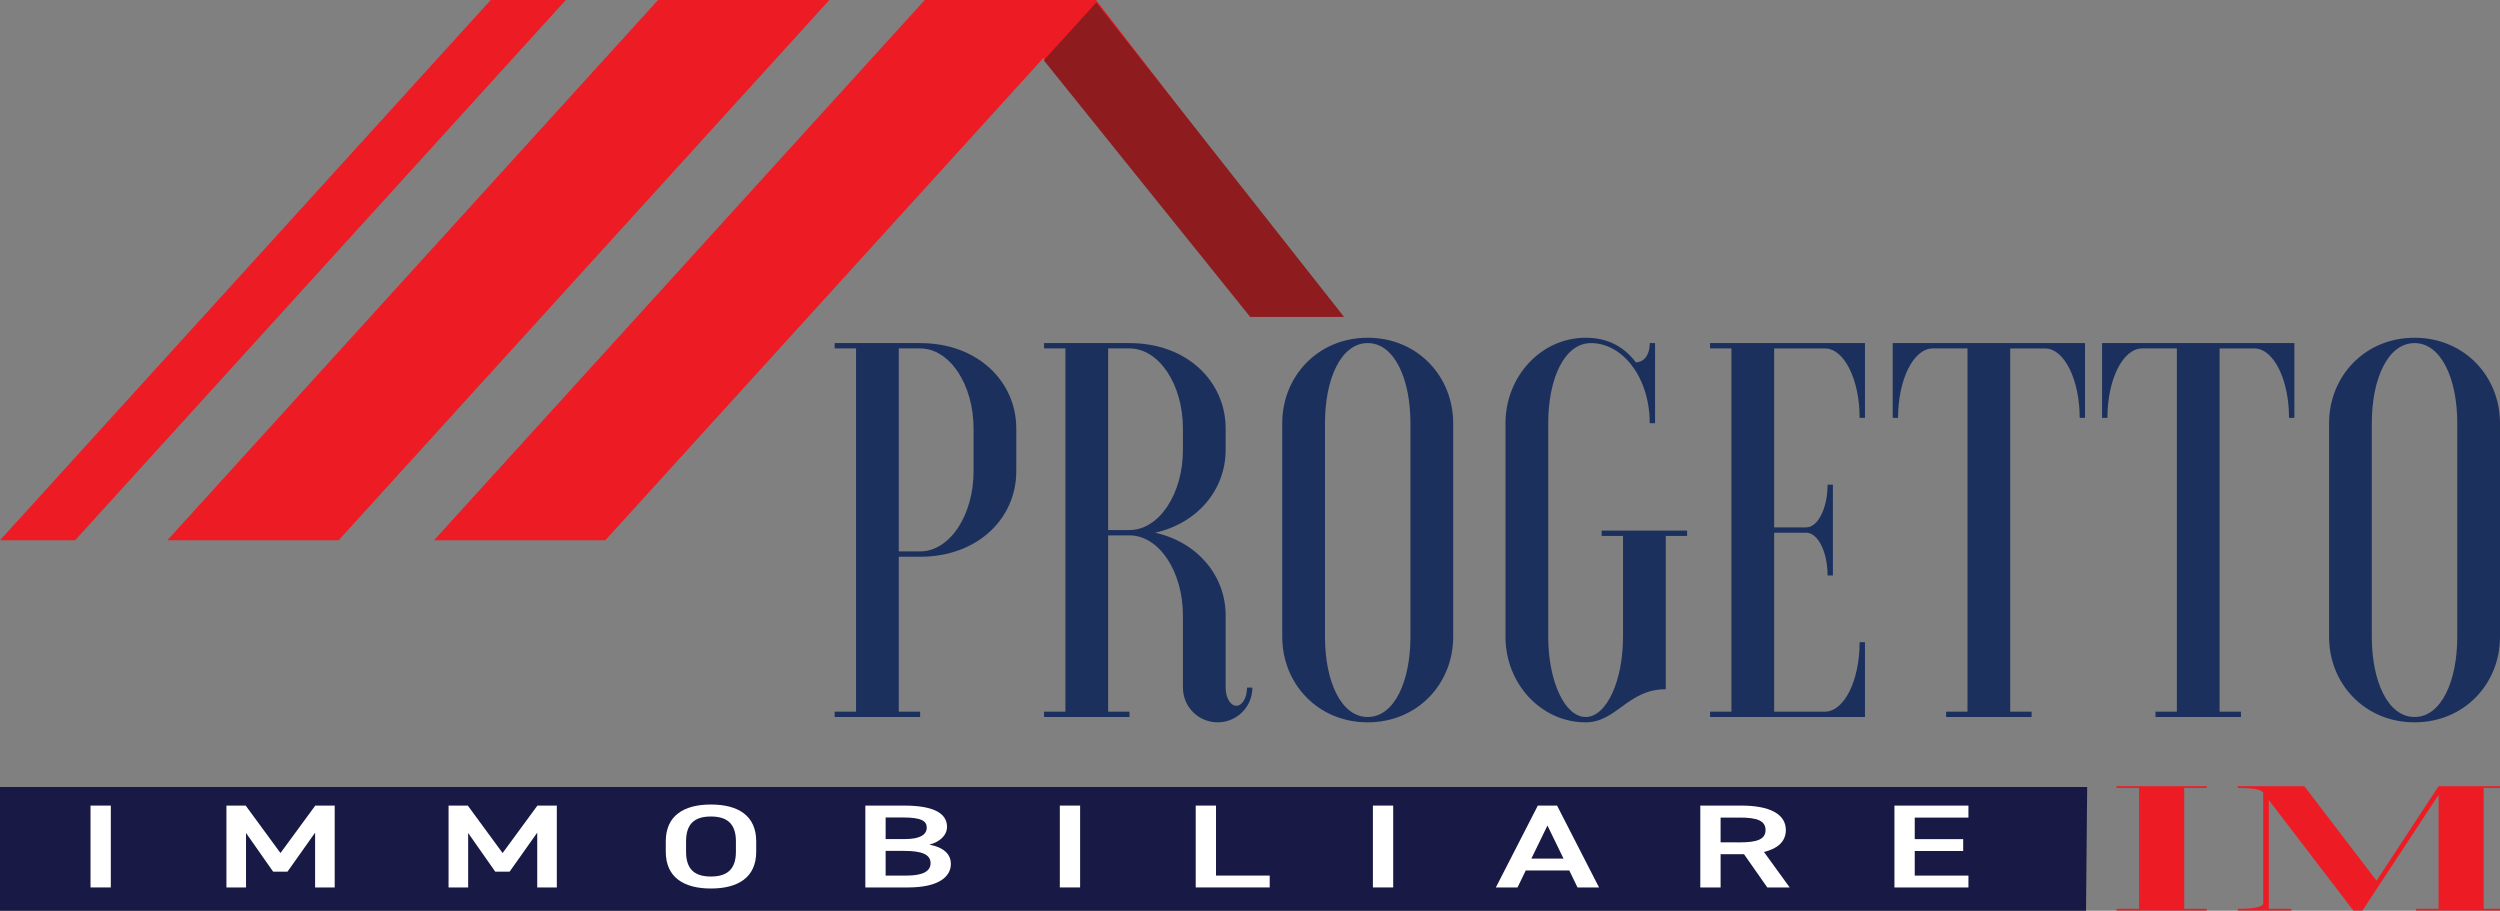 <?xml version="1.0" encoding="utf-8"?>
<!-- Generator: Adobe Illustrator 16.0.0, SVG Export Plug-In . SVG Version: 6.00 Build 0)  -->
<!DOCTYPE svg PUBLIC "-//W3C//DTD SVG 1.1//EN" "http://www.w3.org/Graphics/SVG/1.1/DTD/svg11.dtd">
<svg version="1.1" id="Livello_1" xmlns="http://www.w3.org/2000/svg" xmlns:xlink="http://www.w3.org/1999/xlink" x="0px" y="0px"
	 width="485.282px" height="176.781px" viewBox="0 0 485.282 176.781" enable-background="new 0 0 485.282 176.781"
	 xml:space="preserve">
<rect x="0" y="0" width="485.282" height="176.781" fill="#808080" stroke="none"/>
<g>
	<path fill="#ED1C24" d="M428.361,152.608v0.346h-4.38v23.46h4.38v0.345h-17.518v-0.345h4.38v-23.46h-4.38v-0.346H428.361z"/>
	<path fill="#ED1C24" d="M447.302,152.608l14.014,18.354l12.043-18.354h13.138v0.346h-4.38v23.46h4.38v0.345h-17.518v-0.345h4.38
		v-22.115l-14.78,22.46h-1.752L440.404,155.3v21.114h4.379v0.345h-10.4v-0.345c3.503,0,4.927-0.449,4.927-1.035v-21.391
		c0-0.586-1.424-1.034-4.927-1.034v-0.346H447.302z"/>
</g>
<polygon fill="#181A45" points="404.923,176.781 -0.569,176.781 -1.422,152.773 405.148,152.773 "/>
<g>
	<path fill="#1C305E" d="M174.465,108.071v30.068h4.147v1.037h-16.589v-1.037h4.147V67.635h-4.147v-1.036h16.589
		c11.198,0,18.663,7.465,18.663,16.589v8.295c0,9.124-7.465,16.589-18.663,16.589H174.465z M174.465,67.635v39.4h4.147
		c5.703,0,10.369-6.947,10.369-15.553v-8.295c0-8.605-4.666-15.553-10.369-15.553H174.465z"/>
	<path fill="#1C305E" d="M215.105,103.925v34.215h4.147v1.037h-16.589v-1.037h4.147V67.635h-4.147v-1.036h16.589
		c11.198,0,18.663,7.465,18.663,16.589v4.147c0,7.673-5.392,14.205-13.686,16.071c8.294,1.866,13.686,8.398,13.686,16.07v13.998
		c0,1.97,0.933,3.524,2.074,3.524s2.074-1.555,2.074-3.524h1.037c0,3.732-3.007,6.739-6.739,6.739s-6.739-3.007-6.739-6.739v-13.998
		c0-8.605-4.666-15.552-10.369-15.552H215.105z M215.105,67.635v35.253h4.147c5.703,0,10.369-6.947,10.369-15.553v-4.147
		c0-8.605-4.666-15.553-10.369-15.553H215.105z"/>
	<path fill="#1C305E" d="M248.901,82.15c0-9.124,6.946-16.589,16.589-16.589s16.59,7.465,16.59,16.589v41.474
		c0,9.124-6.947,16.59-16.59,16.59s-16.589-7.466-16.589-16.59V82.15z M273.785,82.15c0-8.605-3.11-15.552-8.295-15.552
		c-5.184,0-8.294,6.946-8.294,15.552v41.474c0,8.605,3.11,15.553,8.294,15.553c5.185,0,8.295-6.947,8.295-15.553V82.15z"/>
	<path fill="#1C305E" d="M323.343,133.785c-7.361,0-9.539,6.429-15.553,6.429c-8.605,0-15.553-7.466-15.553-16.59V82.15
		c0-9.124,6.947-16.589,15.553-16.589c4.354,0,7.466,1.763,9.746,4.77c1.452,0,2.696-1.244,2.696-3.732h1.037V82.15h-1.037
		c0-8.916-5.288-15.552-11.405-15.552c-5.185,0-8.295,6.946-8.295,15.552v41.474c0,8.605,3.215,15.553,7.258,15.553
		c4.044,0,7.258-6.947,7.258-15.553v-19.596H310.9v-1.037h16.59v1.037h-4.147V133.785z"/>
	<path fill="#1C305E" d="M362.013,81.114h-1.037c0-7.466-3.007-13.479-6.739-13.479h-9.85v34.734h6.221
		c2.281,0,4.147-3.732,4.147-8.295h1.037V111.7h-1.037c0-4.562-1.866-8.294-4.147-8.294h-6.221v34.733h9.85
		c3.732,0,6.739-6.014,6.739-13.479h1.037v14.516h-30.068v-1.037h4.147V67.635h-4.147v-1.036h30.068V81.114z"/>
	<path fill="#1C305E" d="M404.727,66.599v14.516h-1.037c0-7.466-3.007-13.479-6.739-13.479h-6.739v70.505h4.146v1.037h-16.589
		v-1.037h4.147V67.635h-6.739c-3.733,0-6.74,6.014-6.74,13.479H367.4V66.599H404.727z"/>
	<path fill="#1C305E" d="M445.368,66.599v14.516h-1.037c0-7.466-3.007-13.479-6.739-13.479h-6.739v70.505h4.146v1.037H418.41v-1.037
		h4.147V67.635h-6.739c-3.733,0-6.74,6.014-6.74,13.479h-1.036V66.599H445.368z"/>
	<path fill="#1C305E" d="M452.104,82.15c0-9.124,6.947-16.589,16.59-16.589s16.589,7.465,16.589,16.589v41.474
		c0,9.124-6.946,16.59-16.589,16.59s-16.59-7.466-16.59-16.59V82.15z M476.988,82.15c0-8.605-3.11-15.552-8.295-15.552
		s-8.295,6.946-8.295,15.552v41.474c0,8.605,3.11,15.553,8.295,15.553s8.295-6.947,8.295-15.553V82.15z"/>
</g>
<g>
	<path fill="#FFFFFF" d="M21.511,172.264h-3.938v-15.888h3.938V172.264z"/>
	<path fill="#FFFFFF" d="M54.443,165.586l6.756-9.21h3.769v15.888h-3.802v-10.638l-5.364,7.575h-2.784l-5.262-7.506v10.568h-3.803
		v-15.888h3.735L54.443,165.586z"/>
	<path fill="#FFFFFF" d="M97.561,165.586l6.756-9.21h3.769v15.888h-3.802v-10.638l-5.364,7.575h-2.784l-5.262-7.506v10.568h-3.803
		v-15.888h3.735L97.561,165.586z"/>
	<path fill="#FFFFFF" d="M137.996,172.471c-5.229,0-8.759-2.142-8.759-7.138v-2.026c0-4.996,3.531-7.138,8.759-7.138
		c5.262,0,8.793,2.142,8.793,7.138v2.026C146.789,170.329,143.258,172.471,137.996,172.471z M133.174,165.333
		c0,3.431,1.698,4.813,4.821,4.813c3.123,0,4.855-1.382,4.855-4.813v-2.026c0-3.431-1.732-4.813-4.855-4.813
		c-3.124,0-4.821,1.382-4.821,4.813V165.333z"/>
	<path fill="#FFFFFF" d="M175.51,156.376c5.5,0,8.318,1.382,8.318,4.122c0,1.635-1.392,2.947-3.429,3.453
		c2.648,0.507,4.176,1.75,4.176,3.754c0,2.395-2.241,4.559-8.318,4.559h-8.284v-15.888H175.51z M171.912,162.869h3.836
		c2.92,0,4.142-0.897,4.142-2.21c0-1.244-0.917-1.98-4.651-1.98h-3.327V162.869z M171.912,169.961h4.108
		c3.158,0,4.618-0.875,4.618-2.395c0-1.681-1.63-2.395-5.093-2.395h-3.633V169.961z"/>
	<path fill="#FFFFFF" d="M209.664,172.264h-3.938v-15.888h3.938V172.264z"/>
	<path fill="#FFFFFF" d="M236.043,169.961h10.423v2.303h-14.361v-15.888h3.938V169.961z"/>
	<path fill="#FFFFFF" d="M270.436,172.264h-3.938v-15.888h3.938V172.264z"/>
	<path fill="#FFFFFF" d="M290.364,172.264l8.147-15.888h3.735l8.147,15.888h-4.176l-1.596-3.293h-8.454l-1.596,3.293H290.364z
		 M297.256,166.669h6.247l-3.124-6.425L297.256,166.669z"/>
	<path fill="#FFFFFF" d="M343.054,172.264l-4.515-6.447h-4.55v6.447h-3.938v-15.888h7.979c5.398,0,8.624,1.589,8.624,4.743
		c0,2.188-1.528,3.592-4.244,4.26l4.99,6.885H343.054z M337.758,163.514c3.327,0,4.957-0.599,4.957-2.395s-1.63-2.418-4.957-2.418
		h-3.769v4.813H337.758z"/>
	<path fill="#FFFFFF" d="M382.098,156.376v2.325h-10.423v4.191h9.404v2.303h-9.404v4.766h10.423v2.303h-14.361v-15.888H382.098z"/>
</g>
<polygon fill="#ED1C24" points="14.584,104.868 0,104.868 95.257,0 109.841,0 "/>
<polygon fill="#ED1C24" points="65.74,104.868 32.488,104.868 127.744,0 160.994,0 "/>
<polygon fill="#ED1C24" points="117.506,104.868 84.254,104.868 179.511,0 212.761,0 259.847,61.051 243.631,61.051 202.56,11.231 
	"/>
<polyline fill="#8E1B1D" points="212.811,0.473 260.896,61.522 242.682,61.522 202.61,11.703 "/>
</svg>
